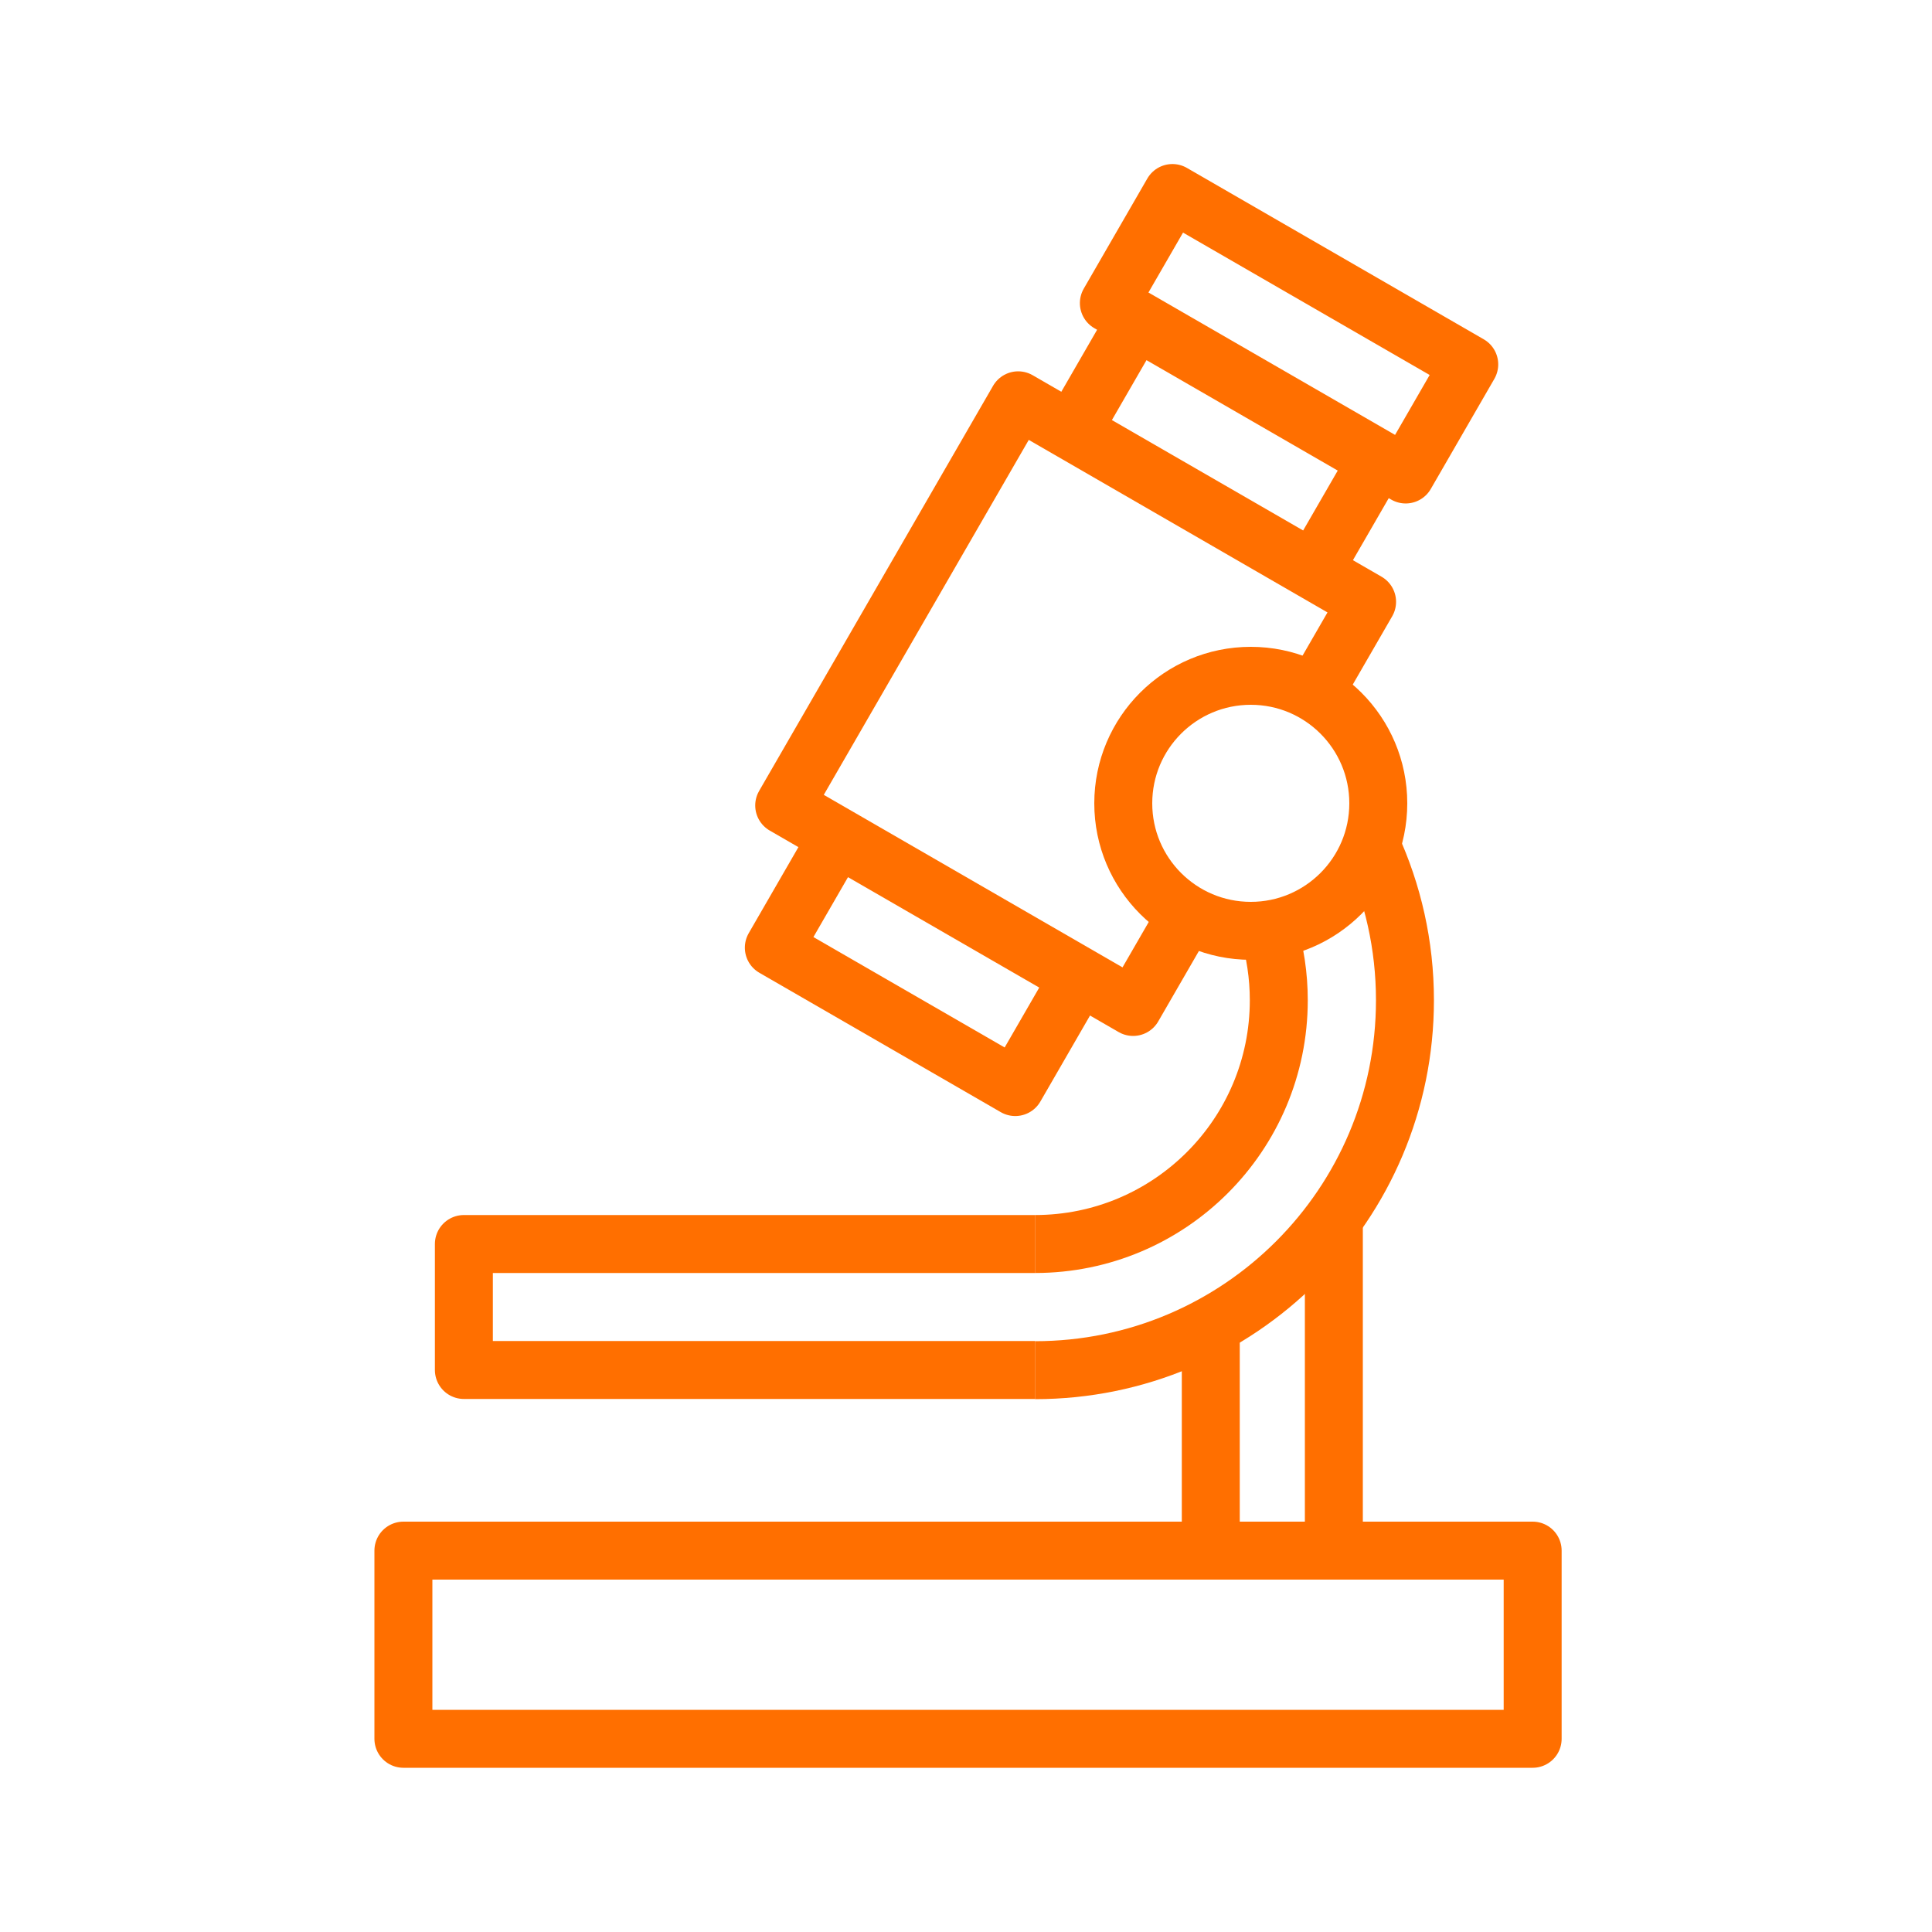 <?xml version="1.0" encoding="UTF-8"?>
<svg id="Layer_1" data-name="Layer 1" xmlns="http://www.w3.org/2000/svg" viewBox="0 0 100 100">
  <defs>
    <style>
      .cls-1 {
        fill: none;
        stroke: #ff6f00;
        stroke-linejoin: round;
        stroke-width: 3px;
      }
    </style>
  </defs>
  <rect class="cls-1" x="57.85" y="13.99" width="17.74" height="6.58" transform="translate(17.58 -31.05) rotate(30)"/>
  <rect class="cls-1" x="56.18" y="19.76" width="14.43" height="6.58" transform="translate(20.02 -28.61) rotate(30)"/>
  <rect class="cls-1" x="40.73" y="46.52" width="14.43" height="6.58" transform="translate(31.33 -17.3) rotate(30)"/>
  <polyline class="cls-1" points="61.44 47.29 58.65 52.12 40.59 41.69 52.7 20.72 70.76 31.15 68.04 35.86"/>
  <circle class="cls-1" cx="64.74" cy="41.58" r="6.6"/>
  <path class="cls-1" d="M70.97,43.76c1.12,2.44,1.75,5.15,1.75,8.01,0,10.57-8.57,19.15-19.15,19.15"/>
  <path class="cls-1" d="M65.65,48.11c.35,1.16.54,2.39.54,3.66,0,6.97-5.65,12.62-12.62,12.62"/>
  <polyline class="cls-1" points="53.57 70.91 24.01 70.91 24.01 64.39 53.57 64.39"/>
  <polyline class="cls-1" points="69.04 63.05 69.04 80.26 62.67 80.26 62.67 68.62"/>
  <rect class="cls-1" x="20.88" y="80.26" width="58.45" height="9.74"/>
</svg>